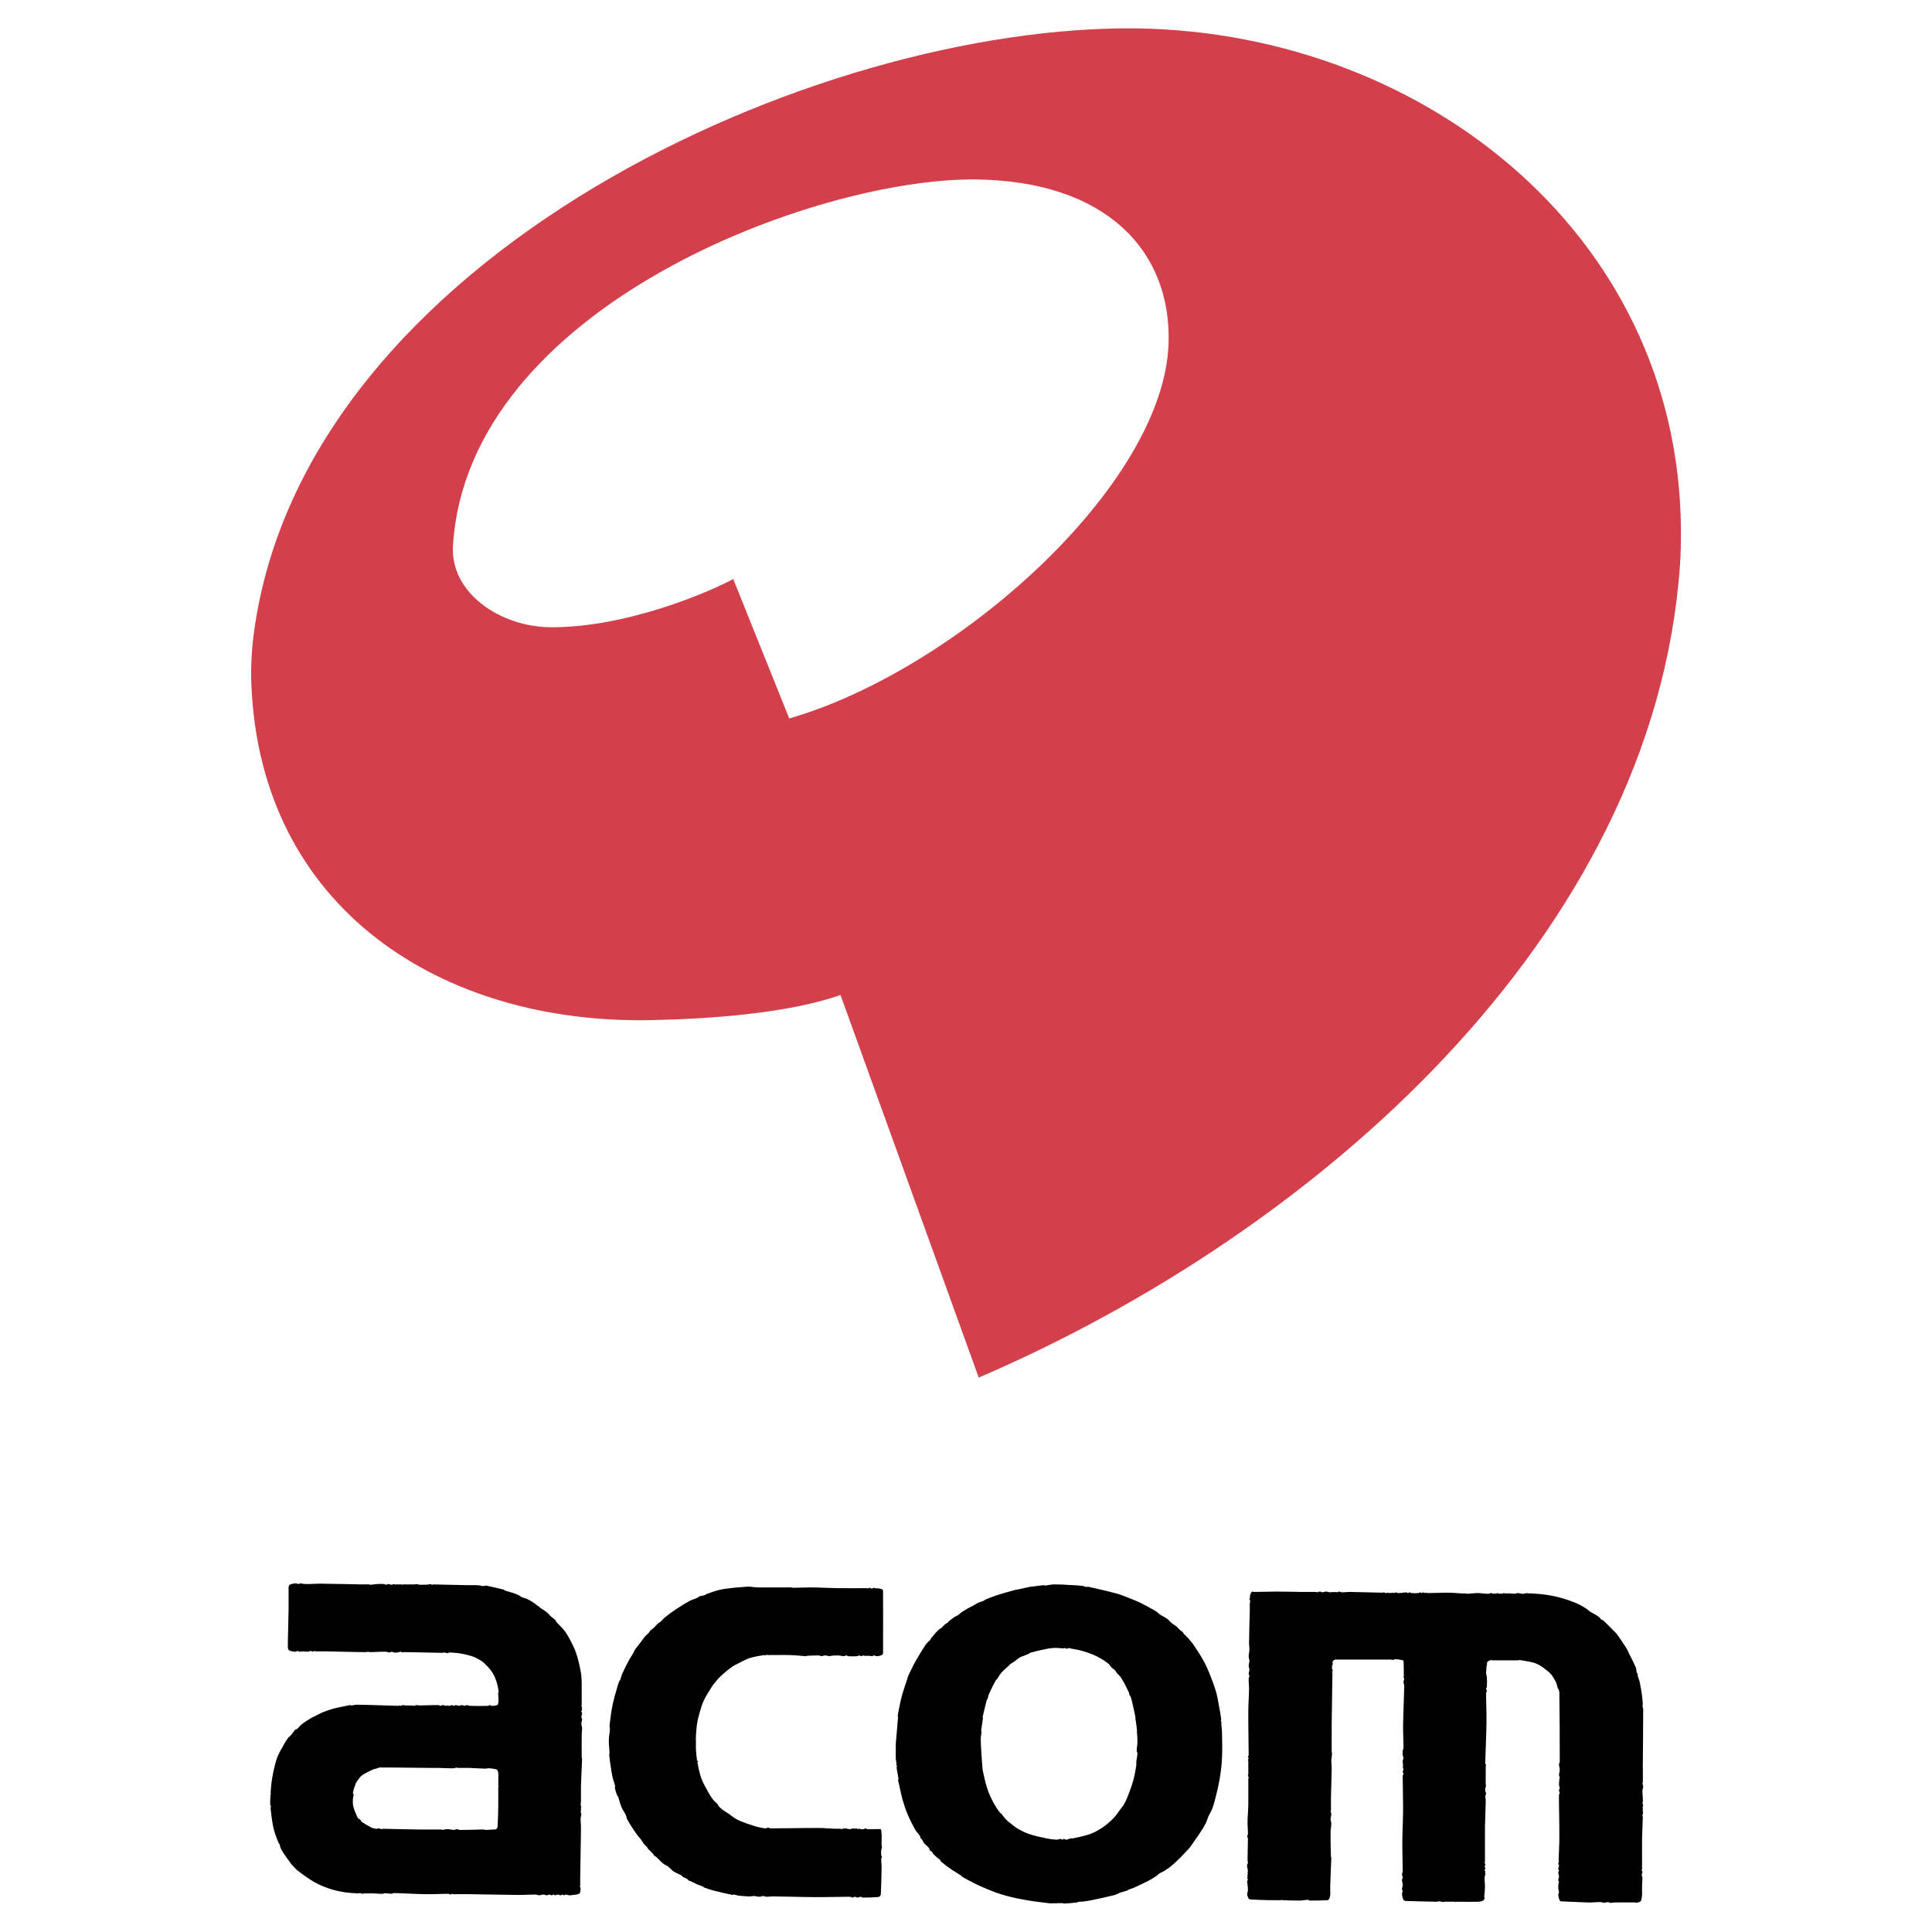<?xml version="1.0" encoding="utf-8"?>
<!-- Generator: Adobe Illustrator 13.0.0, SVG Export Plug-In . SVG Version: 6.00 Build 14576)  -->
<!DOCTYPE svg PUBLIC "-//W3C//DTD SVG 1.0//EN" "http://www.w3.org/TR/2001/REC-SVG-20010904/DTD/svg10.dtd">
<svg version="1.0" id="Layer_1" xmlns="http://www.w3.org/2000/svg" xmlns:xlink="http://www.w3.org/1999/xlink" x="0px" y="0px"
	 width="192.756px" height="192.756px" viewBox="0 0 192.756 192.756" enable-background="new 0 0 192.756 192.756"
	 xml:space="preserve">
<g>
	<polygon fill-rule="evenodd" clip-rule="evenodd" fill="#FFFFFF" points="0,0 192.756,0 192.756,192.756 0,192.756 0,0 	"/>
	<path fill-rule="evenodd" clip-rule="evenodd" fill="#D33F4B" d="M167.699,54.267c0.621-30.305-25.308-50.947-54.141-51.433
		C81.483,2.385,30.362,25.447,25.326,63.181c-0.224,1.687-0.314,3.39-0.249,5.091c0.9,22.375,18.977,33.947,39.93,33.507
		c5.77-0.123,13.476-0.645,18.854-2.502l13.788,38.164c33.607-14.441,67.37-44.037,69.965-81.076
		C167.663,55.668,167.687,54.966,167.699,54.267L167.699,54.267z M116.591,34.188c0.257-9.198-6.271-16.137-19.237-16.283
		c-15.857-0.179-50.713,12.67-52.161,36.562c-0.282,4.657,4.684,8.12,9.87,8.116c7.565-0.003,15.675-3.516,18.094-4.809l5.587,13.91
		C95.542,66.822,116.194,48.351,116.591,34.188L116.591,34.188z"/>
	<path fill-rule="evenodd" clip-rule="evenodd" d="M75.542,158.375c0.861,0.018,2.697-0.006,3.412,0c0.053,0,0.1,0.039,0.149,0.039
		c0.612,0,1.228-0.041,1.839-0.039c0.874,0.01,1.748,0.066,2.625,0.076c0.974,0.016,2.575-0.004,2.922,0
		c0.028,0,0.05,0.045,0.075,0.037c0.056-0.006,0.094-0.074,0.149-0.074c0.094,0,0.172,0.074,0.266,0.074
		c0.09,0,0.168-0.074,0.262-0.074c0.057,0,0.094,0.068,0.15,0.074c0.025,0.008,0.047-0.041,0.074-0.037
		c0.175,0.025,0.359,0.045,0.525,0.111c0.056,0.025,0.109,0.088,0.112,0.154c0.006,0.408,0.013,5.084,0,6.111
		c-0.003,0.092,0,0.211-0.075,0.262c-0.149,0.104-0.343,0.135-0.523,0.15c-0.116,0.012-0.225-0.076-0.337-0.076
		c-0.057,0-0.094,0.074-0.153,0.076c-0.087,0.01-0.171-0.035-0.263-0.037c-0.174-0.006-0.35,0.008-0.524,0
		c-0.041-0.004-0.071-0.041-0.112-0.039c-0.065,0.01-0.118,0.076-0.188,0.076c-0.065,0-0.119-0.076-0.188-0.076
		c-0.078,0-0.146,0.074-0.225,0.076c-0.287,0.021-0.577,0.021-0.861,0c-0.078-0.002-0.146-0.076-0.224-0.076
		c-0.082,0-0.147,0.076-0.225,0.076c-0.19,0-0.375-0.068-0.562-0.076c-0.25-0.006-0.502,0.016-0.752,0.039
		c-0.025,0.002-0.047,0.041-0.075,0.037c-0.188-0.01-0.372-0.076-0.562-0.076c-0.09,0-0.172,0.076-0.262,0.076
		c-0.104,0-0.197-0.072-0.3-0.076c-0.4-0.008-0.799,0.016-1.199,0.039c-0.028,0.002-0.047,0.041-0.074,0.037
		c-0.428-0.02-1.049-0.098-1.577-0.113c-0.75-0.021-1.833,0.008-2.248,0c-0.028,0-0.049-0.039-0.075-0.037
		c-0.068,0.01-0.121,0.066-0.187,0.074c-0.04,0.008-0.075-0.043-0.112-0.037c-0.435,0.076-0.964,0.15-1.427,0.301
		c-0.393,0.127-0.755,0.34-1.124,0.527c-0.231,0.111-0.468,0.221-0.674,0.375c-0.396,0.287-0.773,0.6-1.126,0.936
		c-0.262,0.252-0.491,0.541-0.711,0.826c-0.128,0.164-0.229,0.348-0.337,0.525c-0.141,0.223-0.29,0.441-0.412,0.674
		c-0.141,0.27-0.281,0.541-0.375,0.824c-0.181,0.543-0.34,1.094-0.449,1.652c-0.091,0.443-0.11,0.898-0.15,1.352
		c-0.009,0.1,0.01,0.199,0,0.299c-0.003,0.029-0.038,0.047-0.038,0.074c0,0.029,0.035,0.047,0.038,0.076
		c0.01,0.324-0.019,0.648,0,0.975c0.019,0.377,0.094,1.033,0.112,1.125c0.006,0.039,0.104-0.002,0.112,0.039
		c0.01,0.053-0.087,0.094-0.074,0.148c0.047,0.266,0.193,1.043,0.375,1.537c0.181,0.498,0.456,0.961,0.711,1.426
		c0.145,0.262,0.303,0.516,0.488,0.75c0.131,0.168,0.309,0.289,0.449,0.451c0.037,0.041,0.04,0.107,0.074,0.15
		c0.104,0.119,0.212,0.24,0.337,0.336c0.216,0.166,0.456,0.295,0.678,0.451c0.19,0.131,0.362,0.287,0.562,0.412
		c0.203,0.127,0.415,0.246,0.637,0.336c0.416,0.172,0.847,0.312,1.274,0.449c0.184,0.064,0.372,0.113,0.562,0.154
		c0.225,0.047,0.449,0.1,0.677,0.111c0.065,0,0.119-0.074,0.188-0.074c0.1,0,0.196,0.07,0.3,0.074
		c1.024,0.006,3.371-0.047,4.873-0.037c0.5,0,0.999,0.057,1.499,0.074c0.203,0.006,0.399-0.012,0.603,0
		c0.024,0,0.047,0.039,0.074,0.039c0.112-0.014,0.222-0.076,0.337-0.076c0.166,0,0.322,0.076,0.488,0.076
		c0.127,0,0.246-0.07,0.374-0.076c0.05-0.006,0.1,0.037,0.15,0.037c0.05,0,0.1-0.043,0.15-0.037c0.056,0.006,0.094,0.066,0.15,0.076
		c0.028,0.002,0.046-0.039,0.075-0.039c0.078,0,0.149,0.033,0.225,0.039c0.1,0.006,0.203,0.016,0.299,0
		c0.057-0.01,0.094-0.076,0.151-0.076c0.068,0,0.121,0.07,0.187,0.076c0.44,0.018,1.262-0.021,1.315,0
		c0.099,0.037,0.099,0.346,0.112,0.523c0.025,0.375-0.014,0.75,0,1.123c0,0.055,0.04,0.102,0.037,0.15
		c-0.01,0.104-0.065,0.199-0.075,0.301c-0.015,0.174-0.019,0.352,0,0.525c0.006,0.055,0.075,0.096,0.075,0.152
		c0,0.064-0.072,0.117-0.075,0.186c-0.009,0.287,0.041,0.576,0.038,0.861c-0.01,0.877-0.047,2.201-0.075,2.625
		c-0.006,0.098-0.041,0.203-0.112,0.264c-0.082,0.064-0.2,0.068-0.3,0.074c-0.474,0.035-0.952,0.049-1.426,0.041
		c-0.056-0.004-0.094-0.078-0.149-0.078c-0.116,0-0.222,0.078-0.337,0.078c-0.091,0-0.172-0.078-0.263-0.078
		c-0.078,0-0.146,0.078-0.225,0.078c-0.09,0-0.172-0.076-0.262-0.078c-0.587-0.006-2.413,0.043-3.486,0.037
		c-1.305-0.006-2.932-0.062-4.236-0.074c-0.225,0-0.45,0.047-0.674,0.037c-0.081-0.004-0.146-0.074-0.225-0.074
		c-0.153,0-0.299,0.074-0.452,0.074c-0.163,0-0.322-0.068-0.488-0.074c-0.162-0.008-0.324,0.043-0.486,0.037
		c-0.362-0.008-0.724-0.031-1.087-0.074c-0.152-0.02-0.296-0.094-0.449-0.113c-0.052-0.006-0.099,0.049-0.149,0.037
		c-0.509-0.1-1.304-0.277-1.951-0.449c-0.305-0.078-0.605-0.184-0.899-0.301c-0.034-0.012-0.043-0.061-0.074-0.074
		c-0.197-0.088-0.402-0.141-0.6-0.225c-0.206-0.09-0.396-0.209-0.603-0.299c-0.072-0.035-0.156-0.035-0.225-0.076
		c-0.059-0.037-0.086-0.111-0.149-0.15c-0.141-0.09-0.306-0.137-0.449-0.223c-0.06-0.039-0.088-0.117-0.149-0.15
		c-0.241-0.145-0.519-0.223-0.75-0.379c-0.222-0.146-0.387-0.365-0.599-0.523c-0.141-0.104-0.316-0.154-0.45-0.262
		c-0.269-0.219-0.49-0.484-0.75-0.713c-0.043-0.037-0.112-0.033-0.153-0.074c-0.05-0.053-0.062-0.135-0.109-0.188
		c-0.166-0.188-0.362-0.34-0.527-0.527c-0.038-0.041-0.038-0.105-0.075-0.15c-0.104-0.117-0.237-0.211-0.337-0.336
		c-0.1-0.129-0.166-0.281-0.262-0.412c-0.116-0.156-0.259-0.295-0.375-0.449c-0.196-0.27-0.384-0.545-0.562-0.824
		c-0.171-0.271-0.346-0.541-0.486-0.828c-0.047-0.09-0.031-0.205-0.076-0.299c-0.133-0.285-0.327-0.537-0.449-0.824
		c-0.156-0.365-0.237-0.756-0.375-1.127c-0.016-0.031-0.065-0.041-0.078-0.074c-0.087-0.244-0.169-0.494-0.225-0.75
		c-0.01-0.051,0.049-0.1,0.037-0.15c-0.063-0.305-0.194-0.596-0.262-0.902c-0.094-0.445-0.159-0.898-0.225-1.348
		c-0.044-0.312-0.091-0.625-0.112-0.939c0-0.037,0.041-0.072,0.037-0.113c-0.01-0.424-0.081-0.848-0.075-1.273
		c0.006-0.391,0.094-0.773,0.112-1.164c0.006-0.111-0.049-0.225-0.037-0.336c0.075-0.678,0.166-1.355,0.3-2.027
		c0.119-0.58,0.291-1.15,0.45-1.723c0.065-0.23,0.137-0.455,0.225-0.678c0.015-0.031,0.062-0.039,0.078-0.074
		c0.084-0.219,0.128-0.459,0.225-0.674c0.203-0.459,0.437-0.906,0.674-1.352c0.125-0.232,0.28-0.447,0.412-0.676
		c0.068-0.121,0.109-0.258,0.187-0.373c0.159-0.238,0.35-0.449,0.524-0.674c0.153-0.201,0.287-0.414,0.45-0.604
		c0.137-0.16,0.312-0.287,0.449-0.449c0.037-0.041,0.037-0.109,0.076-0.15c0.09-0.088,0.208-0.141,0.302-0.225
		c0.193-0.178,0.362-0.387,0.562-0.561c0.041-0.037,0.106-0.041,0.149-0.076c0.159-0.141,0.284-0.314,0.449-0.449
		c0.359-0.293,0.737-0.568,1.124-0.828c0.44-0.289,0.886-0.574,1.349-0.822c0.241-0.129,0.506-0.189,0.752-0.301
		c0.081-0.037,0.138-0.119,0.225-0.15c0.194-0.07,0.403-0.084,0.6-0.148c0.034-0.014,0.04-0.066,0.074-0.076
		c0.468-0.164,0.939-0.346,1.424-0.453c0.556-0.117,1.126-0.152,1.688-0.225c0.026-0.002,0.05,0.004,0.075,0
		c0.362-0.02,0.725-0.074,1.087-0.074C74.996,158.301,75.268,158.373,75.542,158.375L75.542,158.375z"/>
	<path fill-rule="evenodd" clip-rule="evenodd" d="M127.355,158.791c0.836,0,1.673,0.027,2.509,0.037
		c0.475,0.004,0.952-0.012,1.427,0c0.041,0,0.071,0.041,0.112,0.037c0.091-0.008,0.172-0.074,0.263-0.074s0.172,0.074,0.262,0.074
		c0.129,0,0.247-0.074,0.375-0.074s0.246,0.068,0.375,0.074c0.137,0.008,0.274-0.037,0.411-0.037c0.041,0,0.072,0.037,0.112,0.037
		c0.028,0,0.051-0.037,0.075-0.037c0.054,0,0.1,0.045,0.149,0.037c0.057-0.008,0.094-0.074,0.15-0.074
		c0.103,0,0.199,0.068,0.3,0.074c0.277,0.008,0.553-0.041,0.827-0.037c1.064,0.01,2.641,0.07,3.224,0.076
		c0.051,0,0.098-0.045,0.151-0.039c0.053,0.008,0.092,0.07,0.148,0.076c0.088,0.006,0.172-0.037,0.263-0.037
		c0.038,0,0.071,0.037,0.112,0.037c0.138,0,0.275-0.037,0.412-0.037c0.041,0,0.071,0.041,0.112,0.037
		c0.053-0.01,0.094-0.076,0.149-0.076c0.069,0,0.119,0.07,0.188,0.076c0.188,0.006,0.375-0.016,0.562-0.037
		c0.028-0.006,0.047-0.039,0.075-0.039c0.027,0,0.047,0.039,0.074,0.039c0.053,0,0.1-0.045,0.15-0.039
		c0.056,0.008,0.093,0.076,0.149,0.076c0.056,0,0.094-0.076,0.149-0.076c0.069,0,0.122,0.07,0.188,0.076
		c0.237,0.018,0.478,0.018,0.715,0c0.053-0.006,0.094-0.076,0.149-0.076c0.057,0,0.094,0.076,0.15,0.076s0.094-0.076,0.15-0.076
		c0.055,0,0.093,0.066,0.149,0.076c0.028,0.004,0.047-0.037,0.074-0.037c0.088,0,0.172,0.037,0.263,0.037
		c0.687,0,1.373-0.047,2.061-0.037c0.452,0.002,0.901,0.053,1.352,0.074c0.124,0.004,0.249-0.014,0.374,0
		c0.028,0,0.047,0.037,0.075,0.037c0.361-0.012,0.724-0.074,1.086-0.074c0.365,0,0.725,0.074,1.09,0.074
		c0.09,0,0.168-0.074,0.262-0.074c0.091,0,0.172,0.062,0.263,0.074c0.024,0,0.046-0.037,0.074-0.037c0.051,0,0.098,0.043,0.15,0.037
		c0.054-0.01,0.093-0.074,0.149-0.074c0.056,0,0.094,0.064,0.149,0.074c0.025,0.004,0.047-0.037,0.075-0.037
		c0.05,0,0.097,0.041,0.15,0.037c0.104-0.01,0.196-0.064,0.3-0.074c0.028-0.004,0.047,0.035,0.075,0.037
		c0.211,0.01,0.424-0.014,0.636,0c0.041,0,0.071,0.037,0.112,0.037c0.028,0,0.047-0.037,0.075-0.037
		c0.054,0,0.101,0.041,0.149,0.037c0.104-0.01,0.197-0.074,0.301-0.074c0.178,0,0.349,0.074,0.524,0.074
		c0.14,0,0.274-0.064,0.415-0.074c0.037-0.004,0.071,0.035,0.108,0.037c0.141,0.01,0.278-0.014,0.415,0
		c0.5,0.037,1.003,0.072,1.499,0.15c0.468,0.072,0.934,0.168,1.386,0.299c0.509,0.145,1.015,0.318,1.502,0.525
		c0.339,0.143,0.658,0.332,0.974,0.523c0.137,0.084,0.239,0.213,0.374,0.299c0.194,0.125,0.406,0.219,0.6,0.342
		c0.131,0.078,0.259,0.162,0.378,0.262c0.059,0.051,0.087,0.137,0.149,0.188c0.062,0.053,0.162,0.055,0.225,0.113
		c0.365,0.332,0.699,0.697,1.049,1.047c0.088,0.088,0.188,0.164,0.263,0.264c0.34,0.465,0.668,0.939,0.974,1.426
		c0.119,0.188,0.2,0.398,0.299,0.6c0.151,0.299,0.307,0.596,0.45,0.902c0.081,0.172,0.172,0.34,0.225,0.523
		c0.047,0.145,0.031,0.307,0.078,0.449c0.02,0.061,0.091,0.092,0.113,0.15c0.006,0.025-0.045,0.047-0.038,0.074
		c0.056,0.258,0.169,0.496,0.225,0.75c0.094,0.445,0.162,0.898,0.225,1.352c0.038,0.275,0.062,0.549,0.075,0.824
		c0.003,0.053-0.043,0.1-0.037,0.15c0.009,0.115,0.071,0.225,0.074,0.34c0.006,1.139-0.027,3.762-0.037,5.438
		c0,0.074,0,0.148,0,0.225c0,0.549,0.012,1.102,0,1.65c0,0.025-0.041,0.047-0.037,0.076c0.009,0.115,0.074,0.221,0.074,0.336
		c0,0.129-0.071,0.248-0.074,0.375c-0.01,0.262,0.027,0.525,0.037,0.787c0.003,0.125,0.01,0.25,0,0.375
		c-0.004,0.027-0.041,0.049-0.037,0.074c0.009,0.104,0.074,0.199,0.074,0.303c0,0.057-0.065,0.094-0.074,0.15
		c-0.006,0.027,0.033,0.047,0.037,0.074c0.01,0.125-0.013,0.25,0,0.375c0.003,0.027,0.037,0.047,0.037,0.074
		c-0.009,0.092-0.068,0.172-0.074,0.264c-0.006,0.061,0.037,0.123,0.037,0.186c-0.013,0.725-0.065,1.453-0.075,2.176
		c-0.016,1,0.006,2.426,0,3c0,0.041-0.044,0.074-0.037,0.113c0.006,0.08,0.075,0.146,0.075,0.223c0,0.082-0.075,0.148-0.075,0.229
		c0,0.113,0.069,0.223,0.075,0.338c0.009,0.225-0.034,0.449-0.038,0.674c-0.009,0.338,0.016,0.674,0,1.012
		c-0.009,0.166-0.037,0.328-0.074,0.49c-0.013,0.053-0.028,0.119-0.075,0.15c-0.125,0.074-0.272,0.115-0.415,0.15
		c-0.025,0.006-0.047-0.039-0.072-0.039c-0.547-0.012-1.227,0-1.838,0c-0.088,0-0.176-0.006-0.264,0
		c-0.149,0.006-0.299,0.047-0.449,0.039c-0.068-0.004-0.121-0.076-0.187-0.076c-0.165,0-0.322,0.076-0.487,0.076
		c-0.081,0-0.146-0.076-0.225-0.076c-0.324-0.012-0.652,0.029-0.978,0.037c-0.112,0.004-0.225,0.004-0.337,0
		c-0.887-0.035-2.229-0.084-2.662-0.111c-0.056-0.008-0.125-0.025-0.149-0.074c-0.082-0.191-0.131-0.398-0.15-0.604
		c-0.007-0.078,0.075-0.146,0.075-0.225c0-0.141-0.069-0.271-0.075-0.412c-0.007-0.188,0.016-0.375,0.038-0.562
		c0.006-0.027,0.043-0.047,0.037-0.074c-0.007-0.057-0.075-0.094-0.075-0.15c0-0.129,0.075-0.25,0.075-0.375
		c0-0.141-0.075-0.273-0.075-0.416c0-0.064,0.075-0.117,0.075-0.186c0-0.057-0.075-0.094-0.075-0.15
		c0-0.115,0.075-0.221,0.075-0.338c0-0.078-0.075-0.145-0.075-0.225c0-0.068,0.066-0.121,0.075-0.186
		c0.006-0.029-0.037-0.047-0.037-0.076c0.006-0.377,0.071-1.551,0.074-2.324c0.006-1.053-0.027-2.363-0.037-3.412
		c0-0.291-0.019-0.578,0-0.865c0.006-0.057,0.075-0.094,0.075-0.15c0-0.09-0.075-0.17-0.075-0.262c0-0.09,0.075-0.172,0.075-0.262
		s-0.069-0.172-0.075-0.262c-0.007-0.201,0.019-0.4,0.037-0.6c0.006-0.066,0.044-0.125,0.038-0.191
		c-0.007-0.064-0.075-0.117-0.075-0.188c0-0.186,0.075-0.371,0.075-0.561c0-0.188-0.075-0.375-0.075-0.562
		c0-0.078,0.075-0.146,0.075-0.225c0.006-1.152-0.013-5.422-0.038-6.863c0-0.129-0.034-0.254-0.074-0.375
		c-0.01-0.035-0.063-0.045-0.075-0.074c-0.062-0.172-0.084-0.357-0.149-0.527c-0.06-0.158-0.138-0.307-0.226-0.451
		c-0.112-0.184-0.225-0.367-0.375-0.523c-0.19-0.201-0.417-0.355-0.636-0.525c-0.119-0.094-0.241-0.189-0.375-0.262
		c-0.219-0.119-0.437-0.236-0.675-0.301c-0.468-0.123-1.083-0.211-1.426-0.264c-0.028-0.004-0.047,0.037-0.075,0.037
		c-0.377,0.006-1.548,0-2.322,0c-0.1,0-0.2,0.012-0.3,0c-0.028,0-0.05-0.041-0.078-0.037c-0.103,0.021-0.202,0.062-0.296,0.111
		c-0.047,0.029-0.104,0.062-0.116,0.115c-0.065,0.344-0.103,0.697-0.112,1.049c-0.003,0.154,0.069,0.301,0.075,0.449
		c0.019,0.312,0.022,0.629,0,0.941c-0.003,0.076-0.075,0.143-0.075,0.225c0,0.064,0.075,0.117,0.075,0.188
		c0,0.09-0.071,0.17-0.075,0.262c-0.006,0.59,0.051,1.926,0.038,2.887c-0.013,1.146-0.081,2.568-0.112,3.715
		c-0.004,0.137-0.019,0.275,0,0.412c0.009,0.053,0.068,0.094,0.074,0.148c0.006,0.029-0.033,0.047-0.037,0.076
		c-0.01,0.25,0,0.498,0,0.75c0,0.373-0.01,0.752,0,1.125c0.004,0.029,0.041,0.047,0.037,0.076c-0.009,0.09-0.062,0.172-0.074,0.262
		c-0.013,0.111-0.016,0.225,0,0.338c0.009,0.057,0.074,0.094,0.074,0.148c0,0.104-0.068,0.197-0.074,0.301
		c-0.006,0.174,0.041,0.35,0.037,0.523c-0.01,0.854-0.062,1.701-0.075,2.555c-0.013,1.061,0.006,2.869,0,3.449
		c0,0.041-0.04,0.074-0.037,0.111c0.01,0.078,0.075,0.146,0.075,0.225c0,0.068-0.075,0.121-0.075,0.188
		c0,0.057,0.075,0.094,0.075,0.15c0,0.068-0.075,0.121-0.075,0.188c0,0.068,0.065,0.121,0.075,0.186
		c0.006,0.029-0.038,0.051-0.038,0.076c0,0.053,0.044,0.1,0.038,0.152c-0.006,0.102-0.071,0.197-0.075,0.301
		c-0.01,0.348,0.043,0.699,0.037,1.049c-0.007,0.303-0.062,0.598-0.074,0.898c0,0.053,0.053,0.104,0.037,0.152
		c-0.024,0.086-0.072,0.182-0.149,0.227c-0.135,0.074-0.294,0.104-0.449,0.111c-0.75,0.031-1.833-0.008-2.248,0
		c-0.028,0-0.05,0.037-0.075,0.037c-0.028,0-0.05-0.037-0.078-0.037c-0.134-0.014-0.274,0-0.412,0c-0.212,0-0.425-0.014-0.636,0
		c-0.028,0-0.047,0.037-0.075,0.037c-0.129-0.012-0.247-0.068-0.375-0.074c-0.1-0.008-0.197,0.037-0.3,0.037
		c-0.887-0.014-2.709-0.057-3.074-0.074c-0.084-0.008-0.188-0.037-0.225-0.113c-0.097-0.197-0.131-0.422-0.15-0.641
		c-0.006-0.078,0.075-0.146,0.075-0.225c0-0.064-0.075-0.117-0.075-0.188c0-0.152,0.075-0.295,0.075-0.449
		c0-0.164-0.075-0.32-0.075-0.486c0-0.078,0.075-0.146,0.075-0.225c0-0.129-0.075-0.25-0.075-0.375c0-0.08,0.075-0.146,0.075-0.229
		c0.006-0.584-0.044-2.021-0.038-3.037c0.007-1.023,0.069-2.049,0.076-3.074c0.006-1.051-0.045-2.84-0.038-3.414
		c0-0.092,0.075-0.172,0.075-0.262c0-0.057-0.075-0.094-0.075-0.15c0-0.092,0.075-0.172,0.075-0.264c0-0.09-0.065-0.17-0.075-0.262
		c-0.003-0.027,0.038-0.047,0.038-0.074c0-0.176-0.048-0.35-0.038-0.525c0.003-0.08,0.075-0.145,0.075-0.225
		c0-0.127-0.063-0.25-0.075-0.377c-0.013-0.139-0.016-0.275,0-0.412c0.01-0.078,0.075-0.146,0.075-0.225
		c0.01-0.686-0.048-1.523-0.037-2.287c0.015-1.225,0.105-3.141,0.112-3.975c0.002-0.115-0.075-0.225-0.075-0.34
		c0-0.113,0.075-0.223,0.075-0.338c0-0.057-0.065-0.094-0.075-0.15c-0.007-0.027,0.037-0.047,0.037-0.074
		c0-0.523-0.013-1.523-0.037-1.576c-0.035-0.074-0.497-0.131-0.75-0.148c-0.127-0.008-0.246,0.064-0.374,0.074
		c-0.028,0.002-0.047-0.037-0.075-0.037c-0.58-0.004-4.882-0.008-5.587,0c-0.065,0.002-0.135,0.029-0.188,0.074
		c-0.053,0.049-0.097,0.119-0.112,0.189c-0.01,0.051,0.043,0.098,0.037,0.15c-0.006,0.078-0.062,0.145-0.074,0.225
		c-0.014,0.098-0.016,0.199,0,0.301c0.009,0.053,0.074,0.094,0.074,0.148c0,0.057-0.065,0.094-0.074,0.15
		c-0.007,0.027,0.037,0.047,0.037,0.074c-0.004,0.521-0.057,3.479-0.075,5.025c-0.003,0.451,0,0.902,0,1.352
		c0,0.514-0.009,1.025,0,1.537c0,0.041,0.041,0.074,0.038,0.111c-0.01,0.254-0.069,0.5-0.075,0.752
		c-0.007,0.225,0.041,0.449,0.037,0.674c-0.009,1-0.056,2.002-0.074,3.002c-0.007,0.424,0.013,0.852,0,1.275
		c0,0.027-0.041,0.047-0.038,0.076c0.01,0.09,0.075,0.17,0.075,0.262c0,0.199-0.075,0.398-0.075,0.6
		c0,0.115,0.075,0.225,0.075,0.336c0,0.328-0.072,0.65-0.075,0.977c-0.009,0.801,0.028,2.012,0.038,2.402
		c0.002,0.027,0.037,0.047,0.037,0.074c-0.01,0.346-0.084,1.951-0.112,2.924c-0.01,0.275,0.028,0.553,0,0.824
		c-0.013,0.131-0.051,0.264-0.112,0.377c-0.031,0.055-0.088,0.107-0.149,0.113c-0.344,0.025-1.269,0.047-1.802,0.039
		c-0.054-0.004-0.094-0.076-0.147-0.076c-0.265,0-0.523,0.068-0.789,0.076c-0.587,0.006-1.239-0.021-1.761-0.039
		c-0.028-0.002-0.047-0.037-0.075-0.037c-0.027,0-0.047,0.035-0.074,0.037c-0.275,0.01-0.55,0-0.827,0c-0.112,0-0.225,0.004-0.337,0
		c-0.638-0.021-1.312-0.031-1.91-0.074c-0.057-0.008-0.122-0.027-0.15-0.076c-0.078-0.137-0.138-0.293-0.149-0.451
		c-0.013-0.129,0.068-0.246,0.075-0.375c0.006-0.188-0.022-0.375-0.038-0.562c-0.01-0.125-0.047-0.25-0.037-0.373
		c0.003-0.057,0.075-0.094,0.075-0.15s-0.066-0.098-0.075-0.15c-0.007-0.029,0.034-0.049,0.037-0.074
		c0.009-0.102-0.01-0.199,0-0.301c0.003-0.027,0.038-0.049,0.038-0.078c0-0.025-0.038-0.045-0.038-0.074
		c0-0.076,0.04-0.146,0.038-0.225c-0.01-0.1-0.063-0.197-0.075-0.301c-0.013-0.096-0.016-0.199,0-0.299
		c0.009-0.057,0.068-0.094,0.075-0.15c0.006-0.088-0.038-0.174-0.038-0.262c0-0.736,0.044-1.805,0.038-2.213
		c0-0.057-0.075-0.094-0.075-0.15c0-0.09,0.071-0.172,0.075-0.262c0.008-0.412-0.045-0.828-0.038-1.24
		c0.007-0.549,0.065-1.098,0.075-1.646c0.016-0.879-0.007-2.275,0-2.629c0-0.025,0.04-0.047,0.037-0.074
		c-0.009-0.1-0.066-0.197-0.074-0.301c-0.004-0.023,0.034-0.047,0.037-0.074c0.009-0.238,0-0.475,0-0.713
		c0-0.211,0.009-0.424,0-0.637c-0.003-0.027-0.044-0.049-0.037-0.074c0.008-0.057,0.074-0.094,0.074-0.15
		c0-0.055-0.074-0.092-0.074-0.148c0-0.07,0.074-0.123,0.074-0.191c0.003-0.553-0.047-3.033-0.037-4.385
		c0.003-0.729,0.065-1.451,0.074-2.176c0.003-0.363-0.046-0.729-0.037-1.09c0.003-0.078,0.074-0.146,0.074-0.225
		s-0.074-0.146-0.074-0.225c0-0.141,0.074-0.271,0.074-0.412s-0.074-0.271-0.074-0.412c0-0.152,0.074-0.301,0.074-0.453
		c0-0.162-0.074-0.32-0.074-0.486c0-0.213,0.068-0.422,0.074-0.637c0.007-0.238-0.04-0.475-0.037-0.711
		c0.009-1.078,0.054-2.189,0.076-3.266c0.002-0.201-0.011-0.4,0-0.6c0.006-0.111,0.046-0.225,0.037-0.336
		c-0.004-0.057-0.076-0.096-0.076-0.152c0-0.055,0.066-0.096,0.076-0.148c0.002-0.029-0.045-0.047-0.037-0.076
		c0.03-0.154,0.071-0.311,0.149-0.449c0.028-0.049,0.094-0.068,0.149-0.074c0.038-0.006,0.071,0.037,0.112,0.037
		C125.778,158.828,126.604,158.791,127.355,158.791L127.355,158.791z"/>
	<path fill-rule="evenodd" clip-rule="evenodd" d="M121.917,172.779c-0.006-0.289-0.062-0.572-0.074-0.863
		c0-0.027,0.043-0.047,0.037-0.074c-0.01-0.057-0.069-0.094-0.075-0.15c-0.006-0.049,0.044-0.1,0.038-0.148
		c-0.057-0.453-0.141-0.902-0.225-1.352c-0.091-0.479-0.163-0.959-0.3-1.424c-0.19-0.637-0.428-1.262-0.675-1.877
		c-0.155-0.383-0.324-0.764-0.524-1.123c-0.299-0.543-0.63-1.064-0.977-1.576c-0.178-0.266-0.387-0.508-0.599-0.75
		c-0.142-0.16-0.31-0.289-0.45-0.451c-0.038-0.041-0.034-0.109-0.075-0.15c-0.075-0.074-0.181-0.115-0.262-0.188
		c-0.131-0.115-0.24-0.262-0.375-0.375c-0.165-0.137-0.358-0.236-0.524-0.373c-0.137-0.117-0.234-0.273-0.375-0.375
		c-0.237-0.176-0.509-0.291-0.752-0.449c-0.131-0.092-0.239-0.213-0.374-0.305c-0.144-0.096-0.296-0.178-0.45-0.262
		c-0.396-0.215-0.79-0.439-1.198-0.637c-0.353-0.168-0.722-0.309-1.086-0.449c-0.409-0.16-0.814-0.334-1.239-0.449
		c-0.812-0.225-2.572-0.617-2.85-0.678c-0.038-0.006-0.072,0.043-0.113,0.037c-0.141-0.018-0.271-0.094-0.411-0.111
		c-0.322-0.043-0.649-0.057-0.975-0.076c-0.624-0.031-1.248-0.084-1.875-0.074c-0.301,0.004-0.597,0.09-0.899,0.113
		c-0.051,0.006-0.098-0.041-0.15-0.039c-0.387,0.035-0.774,0.107-1.161,0.15c-0.037,0.006-0.077-0.006-0.112,0
		c-0.465,0.094-0.924,0.207-1.386,0.299c-0.028,0.008-0.053-0.006-0.077,0c-0.612,0.172-1.23,0.332-1.836,0.529
		c-0.406,0.127-0.806,0.283-1.198,0.449c-0.085,0.033-0.145,0.113-0.225,0.15c-0.147,0.062-0.307,0.084-0.453,0.148
		c-0.209,0.098-0.396,0.229-0.6,0.338c-0.122,0.064-0.252,0.117-0.375,0.188c-0.252,0.143-0.505,0.289-0.749,0.449
		c-0.134,0.09-0.241,0.213-0.375,0.303c-0.094,0.062-0.209,0.088-0.299,0.15c-0.222,0.148-0.435,0.314-0.637,0.486
		c-0.022,0.016-0.016,0.057-0.037,0.076c-0.094,0.07-0.212,0.111-0.304,0.186c-0.134,0.113-0.24,0.26-0.374,0.375
		c-0.053,0.047-0.131,0.066-0.188,0.113c-0.143,0.127-0.28,0.268-0.411,0.41c-0.106,0.119-0.19,0.256-0.3,0.375
		c-0.019,0.021-0.06,0.016-0.076,0.041c-0.046,0.068-0.059,0.158-0.112,0.225c-0.112,0.139-0.258,0.236-0.374,0.375
		c-0.1,0.115-0.181,0.244-0.262,0.375c-0.294,0.471-0.587,0.941-0.862,1.426c-0.141,0.24-0.25,0.5-0.378,0.75
		c-0.1,0.199-0.212,0.393-0.296,0.598c-0.091,0.219-0.153,0.449-0.225,0.676c-0.153,0.473-0.327,0.941-0.452,1.426
		c-0.166,0.643-0.322,1.441-0.412,1.951c-0.01,0.051,0.041,0.098,0.037,0.15c-0.037,0.568-0.162,1.748-0.225,2.623
		c-0.013,0.176,0,0.352,0,0.525c0,0.35-0.019,0.703,0,1.053c0.01,0.148,0.065,0.295,0.075,0.449
		c0.002,0.027-0.041,0.047-0.037,0.074c0.009,0.057,0.068,0.094,0.074,0.15c0.006,0.049-0.043,0.1-0.037,0.148
		c0.047,0.379,0.143,0.75,0.188,1.125c0.006,0.053-0.041,0.1-0.038,0.152c0.01,0.1,0.053,0.201,0.075,0.301
		c0.128,0.549,0.221,1.107,0.374,1.648c0.147,0.508,0.319,1.014,0.525,1.5c0.219,0.516,0.474,1.016,0.752,1.502
		c0.122,0.215,0.315,0.387,0.45,0.6c0.041,0.066,0.035,0.156,0.075,0.225c0.035,0.059,0.109,0.09,0.149,0.15
		c0.072,0.105,0.106,0.236,0.188,0.336c0.143,0.178,0.343,0.309,0.486,0.486c0.06,0.076,0.053,0.191,0.112,0.266
		c0.047,0.057,0.137,0.061,0.188,0.113c0.053,0.051,0.065,0.131,0.112,0.188c0.103,0.119,0.219,0.23,0.337,0.338
		c0.119,0.105,0.262,0.184,0.375,0.299c0.053,0.051,0.056,0.141,0.112,0.188c0.337,0.281,0.69,0.539,1.052,0.785
		c0.29,0.203,0.605,0.367,0.899,0.566c0.06,0.037,0.088,0.111,0.149,0.15c0.366,0.215,0.746,0.404,1.124,0.598
		c0.284,0.145,0.568,0.291,0.865,0.412c0.605,0.254,1.208,0.52,1.836,0.713c0.711,0.221,1.442,0.389,2.176,0.527
		c0.842,0.156,1.766,0.283,2.621,0.375c0.312,0.029,0.625,0,0.94,0c0.161,0,0.324-0.014,0.486,0c0.028,0,0.047,0.037,0.075,0.037
		c0.446-0.025,0.901-0.057,1.349-0.113c0.056-0.008,0.096-0.068,0.149-0.074c0.1-0.02,0.203,0.01,0.3,0
		c0.327-0.041,0.652-0.084,0.977-0.15c0.778-0.16,1.562-0.328,2.323-0.527c0.184-0.047,0.346-0.16,0.523-0.225
		c0.247-0.088,0.506-0.135,0.749-0.225c0.035-0.012,0.044-0.059,0.078-0.076c0.145-0.061,0.303-0.084,0.449-0.148
		c0.531-0.238,1.059-0.484,1.573-0.75c0.26-0.133,0.509-0.291,0.75-0.449c0.135-0.09,0.24-0.215,0.374-0.303
		c0.145-0.088,0.312-0.131,0.449-0.225c0.316-0.207,0.625-0.422,0.903-0.674c0.511-0.463,0.995-0.955,1.461-1.465
		c0.212-0.227,0.384-0.492,0.562-0.748c0.296-0.42,0.586-0.84,0.864-1.273c0.137-0.219,0.262-0.443,0.374-0.678
		c0.092-0.193,0.139-0.402,0.226-0.6c0.111-0.256,0.271-0.49,0.375-0.75c0.121-0.318,0.215-0.645,0.299-0.977
		c0.169-0.672,0.334-1.342,0.449-2.025c0.11-0.654,0.193-1.32,0.225-1.984C121.962,174.607,121.937,173.68,121.917,172.779
		L121.917,172.779z M113.483,174.953c-0.009,0.279-0.087,0.551-0.112,0.828c-0.013,0.111,0.016,0.225,0,0.336
		c-0.084,0.504-0.162,1.01-0.299,1.502c-0.166,0.584-0.378,1.158-0.601,1.725c-0.103,0.262-0.237,0.508-0.378,0.752
		c-0.062,0.105-0.146,0.199-0.225,0.299c-0.246,0.324-0.465,0.678-0.748,0.975c-0.331,0.346-0.693,0.668-1.087,0.939
		c-0.396,0.268-0.823,0.508-1.273,0.674c-0.584,0.213-1.526,0.391-1.802,0.449c-0.028,0.006-0.047-0.043-0.074-0.037
		c-0.165,0.033-0.318,0.131-0.487,0.15c-0.09,0.01-0.172-0.076-0.262-0.076c-0.057,0-0.094,0.076-0.149,0.076
		c-0.057,0-0.094-0.076-0.15-0.076c-0.141,0-0.274,0.078-0.415,0.076c-0.312-0.01-0.628-0.051-0.937-0.113
		c-0.605-0.125-1.211-0.256-1.798-0.449c-0.394-0.131-0.766-0.32-1.124-0.525c-0.243-0.137-0.459-0.318-0.678-0.49
		c-0.181-0.139-0.365-0.283-0.523-0.449c-0.166-0.172-0.291-0.381-0.449-0.561c-0.02-0.021-0.057-0.016-0.075-0.039
		c-0.159-0.193-0.319-0.387-0.449-0.598c-0.21-0.342-0.397-0.689-0.562-1.053c-0.146-0.314-0.275-0.639-0.374-0.975
		c-0.153-0.504-0.266-1.02-0.378-1.537c-0.038-0.186-0.06-0.375-0.072-0.562c-0.062-0.875-0.132-1.773-0.152-2.625
		c-0.007-0.279,0.065-0.551,0.074-0.828c0.003-0.023-0.037-0.047-0.037-0.074c0.05-0.422,0.141-0.852,0.188-1.273
		c0.003-0.027-0.041-0.047-0.038-0.074c0.057-0.266,0.304-1.316,0.416-1.727c0.009-0.035,0.062-0.041,0.074-0.076
		c0.062-0.168,0.075-0.359,0.15-0.523c0.203-0.459,0.43-0.908,0.674-1.352c0.034-0.062,0.109-0.09,0.15-0.15
		c0.121-0.168,0.202-0.365,0.337-0.523c0.181-0.219,0.396-0.406,0.599-0.6c0.084-0.082,0.182-0.145,0.263-0.225
		c0.021-0.021,0.016-0.059,0.037-0.076c0.169-0.123,0.355-0.217,0.525-0.34c0.131-0.09,0.243-0.209,0.376-0.299
		c0.092-0.062,0.197-0.105,0.301-0.15c0.246-0.105,0.502-0.188,0.749-0.299c0.031-0.016,0.041-0.066,0.074-0.076
		c0.395-0.115,0.797-0.215,1.199-0.299c0.371-0.078,0.746-0.162,1.127-0.188c0.35-0.025,0.699,0.037,1.049,0.037
		c0.028,0,0.047-0.041,0.075-0.037c0.078,0.01,0.146,0.074,0.225,0.074c0.078,0,0.146-0.064,0.225-0.074
		c0.027-0.004,0.046,0.031,0.074,0.037c0.375,0.082,0.756,0.125,1.124,0.225c0.384,0.104,0.758,0.229,1.127,0.375
		c0.309,0.127,0.609,0.281,0.899,0.449c0.262,0.156,0.515,0.328,0.748,0.527c0.11,0.092,0.163,0.234,0.263,0.338
		c0.115,0.113,0.263,0.184,0.375,0.299c0.04,0.041,0.04,0.107,0.075,0.15c0.165,0.205,0.384,0.375,0.523,0.6
		c0.288,0.455,0.522,0.941,0.753,1.426c0.044,0.09,0.034,0.203,0.074,0.301c0.013,0.031,0.06,0.043,0.075,0.074
		c0.063,0.145,0.112,0.297,0.149,0.449c0.139,0.574,0.312,1.393,0.375,1.727c0.003,0.027-0.037,0.047-0.037,0.074
		c0,0.029,0.031,0.047,0.037,0.076c0.06,0.398,0.115,0.799,0.15,1.197c0.002,0.029-0.037,0.051-0.037,0.078
		c0,0.025,0.033,0.047,0.037,0.076c0.021,0.324,0.043,0.648,0.037,0.973c-0.007,0.264-0.074,0.525-0.074,0.787
		C113.409,174.758,113.486,174.854,113.483,174.953L113.483,174.953z"/>
	<path fill-rule="evenodd" clip-rule="evenodd" d="M58.037,170.416c0-0.025,0.041-0.047,0.038-0.076
		c-0.01-0.053-0.069-0.092-0.078-0.148c-0.003-0.025,0.04-0.047,0.04-0.076c0.006-0.482,0-1.248,0-1.871
		c0-0.113,0.006-0.229,0-0.342c-0.021-0.338-0.015-0.678-0.078-1.012c-0.112-0.633-0.25-1.264-0.449-1.875
		c-0.149-0.469-0.372-0.912-0.599-1.35c-0.175-0.34-0.368-0.67-0.599-0.977c-0.247-0.324-0.559-0.59-0.825-0.898
		c-0.037-0.045-0.034-0.109-0.074-0.15c-0.125-0.127-0.281-0.217-0.412-0.336c-0.157-0.145-0.288-0.318-0.453-0.453
		c-0.221-0.182-0.48-0.312-0.711-0.486c-0.035-0.029-0.037-0.086-0.075-0.113c-0.019-0.016-0.049,0.01-0.074,0
		c-0.016-0.004-0.022-0.025-0.038-0.037c-0.146-0.113-0.291-0.238-0.45-0.338c-0.219-0.137-0.44-0.266-0.674-0.375
		c-0.143-0.064-0.305-0.082-0.449-0.148c-0.134-0.059-0.243-0.166-0.375-0.225c-0.194-0.092-0.4-0.16-0.599-0.225
		c-0.25-0.086-0.506-0.139-0.753-0.225c-0.031-0.014-0.04-0.07-0.074-0.08c-0.428-0.107-1.364-0.322-1.798-0.41
		c-0.041-0.006-0.072,0.033-0.112,0.037c-0.113,0.01-0.228,0.016-0.337,0c-0.078-0.01-0.147-0.062-0.225-0.076
		c-0.028-0.002-0.05,0.039-0.075,0.039c-0.041,0-0.075-0.035-0.112-0.039c-0.365-0.008-0.724,0.008-1.089,0
		c-1.015-0.014-2.744-0.068-3.3-0.074c-0.037,0-0.072,0.043-0.112,0.037c-0.065-0.008-0.119-0.064-0.188-0.074
		c-0.027-0.004-0.047,0.033-0.075,0.037c-0.3,0.021-0.6,0.047-0.899,0.037c-0.153-0.002-0.3-0.061-0.449-0.074
		c-0.028-0.004-0.047,0.037-0.075,0.037c-0.399,0.014-0.799-0.01-1.202,0c-0.025,0.004-0.047,0.037-0.072,0.037
		c-0.041,0-0.075-0.033-0.116-0.037c-0.237-0.01-0.475,0.014-0.711,0c-0.028,0-0.047-0.041-0.075-0.037
		c-0.053,0.01-0.094,0.074-0.149,0.074c-0.128,0-0.247-0.074-0.375-0.074c-0.079,0-0.147,0.074-0.225,0.074
		c-0.057,0-0.094-0.068-0.15-0.074c-0.25-0.021-0.5-0.014-0.749,0c-0.229,0.014-0.45,0.066-0.674,0.074
		c-0.028,0.004-0.05-0.033-0.075-0.037c-0.25-0.01-0.5,0.004-0.752,0c-1.246-0.018-2.8-0.064-4.049-0.074
		c-0.537-0.004-1.073,0.047-1.61,0.037c-0.165-0.004-0.325-0.062-0.487-0.074c-0.027,0-0.049,0.027-0.075,0.037
		c-0.05,0.016-0.1,0.043-0.15,0.037c-0.081-0.008-0.146-0.082-0.225-0.074c-0.205,0.018-0.417,0.053-0.602,0.148
		c-0.073,0.041-0.094,0.145-0.112,0.225c-0.02,0.088,0,0.176,0,0.262c0,0.217,0,0.43,0,0.641c0,0.424,0.006,0.85,0,1.273
		c-0.016,1.154-0.082,3.123-0.075,3.752c0.002,0.133,0.006,0.301,0.112,0.375c0.162,0.113,0.421,0.131,0.64,0.15
		c0.078,0.006,0.144-0.076,0.225-0.076c0.065,0,0.118,0.072,0.187,0.076c0.137,0.01,0.274-0.037,0.412-0.037
		c0.138,0,0.275,0.047,0.412,0.037c0.104-0.004,0.197-0.076,0.3-0.076c0.068,0,0.119,0.076,0.187,0.076
		c0.069,0,0.122-0.066,0.188-0.076c0.028-0.002,0.046,0.039,0.075,0.039c0.325,0.012,0.649-0.006,0.974,0
		c1.086,0.018,2.438,0.053,3.524,0.074c0.079,0.004,0.15,0,0.225,0c0.112,0,0.228,0.01,0.34,0c0.088-0.002,0.172-0.037,0.262-0.037
		c0.028,0,0.047,0.035,0.075,0.037c0.1,0.01,0.2,0.004,0.3,0c0.436-0.01,0.873-0.047,1.311-0.037
		c0.141,0.004,0.271,0.074,0.412,0.074c0.078,0,0.147-0.074,0.225-0.074c0.055,0,0.096,0.068,0.149,0.074
		c0.137,0.02,0.278,0.016,0.412,0c0.115-0.01,0.225-0.074,0.337-0.074c0.059,0,0.096,0.068,0.153,0.074
		c0.05,0.006,0.096-0.037,0.15-0.037c0.652,0.006,3.243,0.068,3.898,0.074c0.038,0,0.072-0.039,0.112-0.037
		c0.116,0.01,0.222,0.074,0.337,0.074c0.065,0,0.119-0.076,0.188-0.074c0.387,0.014,0.777,0.047,1.161,0.113
		c0.406,0.07,0.809,0.172,1.199,0.299c0.212,0.072,0.409,0.191,0.603,0.301c0.156,0.09,0.318,0.178,0.449,0.301
		c0.284,0.266,0.562,0.545,0.787,0.863c0.194,0.273,0.34,0.584,0.45,0.898c0.131,0.375,0.209,0.771,0.262,1.164
		c0.009,0.066-0.065,0.121-0.075,0.188c-0.003,0.027,0.038,0.047,0.038,0.074c0.012,0.275,0.028,0.553,0,0.824
		c-0.01,0.086-0.035,0.193-0.112,0.225c-0.172,0.078-0.375,0.076-0.562,0.076c-0.069,0-0.118-0.076-0.187-0.076
		c-0.056,0-0.094,0.076-0.15,0.076c-0.533,0.021-1.199,0.021-1.801,0c-0.125-0.004-0.246-0.076-0.374-0.076
		c-0.057,0-0.094,0.076-0.15,0.076c-0.104,0-0.197-0.076-0.3-0.076s-0.196,0.076-0.3,0.076c-0.103,0-0.197-0.076-0.299-0.076
		c-0.069,0-0.119,0.076-0.188,0.076c-0.069,0-0.122-0.076-0.188-0.076c-0.09,0-0.171,0.068-0.262,0.076
		c-0.09,0.006-0.175-0.037-0.262-0.037c-0.028,0-0.047,0.039-0.075,0.037c-0.116-0.01-0.225-0.076-0.337-0.076
		c-0.082,0-0.147,0.076-0.225,0.076c-0.069,0-0.122-0.072-0.188-0.076c-0.603-0.01-1.277,0.039-1.913,0.039
		c-0.1,0-0.2-0.045-0.3-0.039c-0.069,0.006-0.119,0.068-0.188,0.076c-0.053,0.006-0.099-0.037-0.15-0.037
		c-0.028,0-0.046,0.037-0.075,0.037c-0.028,0-0.047-0.035-0.075-0.037c-0.212-0.01-0.425,0.008-0.637,0
		c-0.09-0.004-0.174-0.045-0.262-0.039c-0.059,0.006-0.097,0.068-0.153,0.076c-0.051,0.006-0.097-0.037-0.149-0.037
		c-0.026,0-0.047,0.037-0.076,0.037c-0.433-0.008-3.14-0.104-4.198-0.113c-0.175,0-0.347,0.066-0.525,0.076
		c-0.041,0.002-0.072-0.041-0.112-0.039c-0.19,0.021-0.374,0.076-0.562,0.113c-0.35,0.074-0.706,0.131-1.049,0.225
		c-0.38,0.105-0.758,0.23-1.127,0.377c-0.234,0.092-0.45,0.225-0.675,0.338c-0.174,0.088-0.355,0.158-0.523,0.262
		c-0.309,0.188-0.615,0.377-0.899,0.6c-0.169,0.131-0.288,0.314-0.45,0.449c-0.065,0.057-0.169,0.057-0.225,0.113
		c-0.134,0.135-0.216,0.309-0.341,0.451c-0.112,0.133-0.266,0.234-0.374,0.375c-0.144,0.188-0.259,0.393-0.375,0.6
		c-0.209,0.371-0.428,0.736-0.6,1.123c-0.127,0.291-0.221,0.598-0.299,0.902c-0.122,0.469-0.225,0.947-0.3,1.424
		c-0.075,0.471-0.119,0.998-0.149,1.426c-0.003,0.029,0.037,0.047,0.037,0.076c0,0.027-0.035,0.047-0.037,0.074
		c-0.026,0.324-0.047,0.65-0.038,0.977c0.003,0.078,0.069,0.145,0.075,0.225c0.006,0.051-0.043,0.098-0.037,0.15
		c0.056,0.564,0.125,1.127,0.225,1.686c0.05,0.293,0.131,0.582,0.225,0.865c0.106,0.33,0.237,0.654,0.375,0.973
		c0.016,0.035,0.063,0.045,0.075,0.076c0.04,0.096,0.037,0.205,0.074,0.299c0.063,0.156,0.134,0.309,0.225,0.453
		c0.25,0.383,0.519,0.752,0.787,1.123c0.069,0.094,0.147,0.178,0.225,0.262c0.172,0.18,0.329,0.375,0.528,0.525
		c0.528,0.402,1.071,0.797,1.648,1.127c0.427,0.244,0.886,0.438,1.352,0.6c0.475,0.166,0.965,0.289,1.461,0.373
		c0.505,0.092,1.024,0.117,1.535,0.15c0.066,0.008,0.125-0.039,0.188-0.037c0.094,0.01,0.175,0.068,0.262,0.074
		c0.041,0.008,0.075-0.033,0.112-0.037c0.353-0.01,0.703-0.006,1.052,0c0.275,0.008,0.55,0.051,0.825,0.037
		c0.09-0.002,0.172-0.062,0.262-0.074c0.028,0,0.047,0.037,0.075,0.037c0.086,0.014,0.174-0.006,0.262,0
		c0.09,0.008,0.174,0.045,0.262,0.037c0.104-0.006,0.197-0.074,0.3-0.074c0.574,0.006,2.135,0.1,3.187,0.113
		c0.749,0.012,1.745-0.045,2.25-0.039c0.065,0.004,0.119,0.076,0.188,0.076c0.055,0,0.093-0.066,0.149-0.076
		c0.038-0.002,0.072,0.039,0.113,0.039c0.562,0.012,1.124-0.008,1.686,0c1.501,0.018,3.375,0.068,4.876,0.074
		c0.562,0.006,1.124-0.047,1.686-0.037c0.103,0.002,0.196,0.074,0.299,0.074c0.153,0,0.3-0.074,0.449-0.074
		c0.116,0,0.225,0.074,0.337,0.074c0.094,0,0.171-0.074,0.266-0.074c0.078,0,0.143,0.074,0.225,0.074
		c0.065,0,0.119-0.074,0.188-0.074c0.056,0,0.094,0.074,0.149,0.074c0.09,0,0.172-0.074,0.263-0.074
		c0.103,0,0.197,0.074,0.299,0.074c0.065,0,0.118-0.074,0.188-0.074c0.056,0,0.094,0.074,0.149,0.074
		c0.057,0,0.094-0.074,0.15-0.074c0.14,0,0.271,0.084,0.412,0.074c0.315-0.016,0.843-0.086,0.937-0.15
		c0.146-0.094,0.133-0.367,0.149-0.561c0.006-0.07-0.062-0.123-0.071-0.188c-0.006-0.027,0.034-0.047,0.034-0.074
		c0.012-0.275-0.003-0.551,0-0.824c0.021-1.424,0.056-3.195,0.074-4.615c0.003-0.174,0.006-0.348,0-0.527
		c-0.006-0.225-0.043-0.449-0.037-0.674c0.006-0.174,0.075-0.35,0.075-0.523c0-0.068-0.063-0.123-0.075-0.188
		c-0.003-0.029,0.037-0.047,0.037-0.074c0.012-0.125-0.009-0.25,0-0.375c0.003-0.029,0.044-0.051,0.038-0.076
		c-0.007-0.055-0.066-0.096-0.075-0.148c-0.006-0.053,0.037-0.1,0.037-0.15c0-0.027-0.037-0.051-0.037-0.078
		c0-0.025,0.037-0.047,0.037-0.074c0.016-0.521-0.012-1.049,0-1.574c0.025-0.926,0.106-2.428,0.116-2.775
		c0-0.027-0.038-0.049-0.038-0.074c-0.009-0.393-0.012-1.602,0-2.4c0-0.178,0.041-0.354,0.038-0.527
		c-0.006-0.162-0.078-0.322-0.078-0.488c0-0.152,0.078-0.295,0.078-0.449c0-0.068-0.078-0.117-0.078-0.186
		c0-0.129,0.078-0.248,0.078-0.375c0-0.082-0.078-0.148-0.078-0.225c0-0.057,0.068-0.098,0.078-0.15
		C58.078,170.516,58.037,170.469,58.037,170.416L58.037,170.416z M49.713,178.293c-0.01,0.076,0,0.15,0,0.225
		c0,0.102,0,0.201,0,0.301c0,0.225,0,0.449,0,0.674c0,0.088,0,0.176,0,0.262c0,0.166,0.006,0.328,0,0.49
		c-0.019,0.674-0.038,1.662-0.075,2.027c-0.009,0.086-0.072,0.18-0.15,0.225c-0.1,0.053-0.225,0.027-0.337,0.037
		c-0.237,0.016-0.474,0.037-0.712,0.037c-0.053,0-0.099-0.035-0.149-0.037c-0.1-0.01-0.2,0-0.3,0c-0.024,0-0.049,0-0.074,0
		c-0.674,0.012-1.352,0.047-2.026,0.037c-0.115-0.002-0.221-0.074-0.337-0.074c-0.078,0-0.146,0.074-0.225,0.074
		c-0.24,0-0.474-0.074-0.711-0.074c-0.166,0-0.325,0.061-0.486,0.074c-0.028,0-0.051-0.037-0.076-0.037
		c-0.402-0.006-1.451,0.006-2.175,0c-1.134-0.016-3.057-0.07-3.674-0.076c-0.05,0-0.1,0.041-0.149,0.039
		c-0.079-0.01-0.146-0.072-0.225-0.076c-0.112-0.01-0.225,0.051-0.337,0.037c-0.169-0.023-0.334-0.074-0.488-0.148
		c-0.327-0.166-0.643-0.354-0.939-0.566c-0.056-0.039-0.06-0.133-0.113-0.186c-0.049-0.051-0.133-0.061-0.187-0.113
		c-0.063-0.062-0.116-0.141-0.15-0.225c-0.137-0.33-0.291-0.662-0.374-1.012c-0.053-0.219-0.043-0.453-0.037-0.678
		c0.006-0.162,0.074-0.32,0.074-0.486c0-0.057-0.084-0.094-0.074-0.15c0.055-0.305,0.153-0.607,0.262-0.898
		c0.053-0.137,0.141-0.258,0.225-0.375c0.128-0.172,0.241-0.365,0.412-0.49c0.35-0.242,0.743-0.414,1.126-0.6
		c0.094-0.043,0.2-0.045,0.3-0.074c0.125-0.033,0.243-0.109,0.374-0.113c0.793-0.012,3.269,0.027,4.723,0.039
		c0.075,0,0.149,0,0.225,0c0.274,0,0.55-0.004,0.824,0c0.54,0.01,1.077,0.049,1.614,0.037c0.09,0,0.171-0.066,0.262-0.076
		c0.028-0.002,0.047,0.039,0.075,0.039c0.375,0.012,0.75-0.01,1.124,0c0.552,0.016,1.102,0.066,1.651,0.074
		c0.137,0.004,0.275-0.047,0.413-0.037c0.239,0.016,0.48,0.049,0.711,0.111c0.053,0.014,0.09,0.066,0.113,0.113
		c0.044,0.094,0.071,0.197,0.075,0.301c0.021,0.398-0.01,0.801,0,1.201c0.002,0.027,0.037,0.047,0.037,0.074
		S49.715,178.266,49.713,178.293L49.713,178.293z"/>
</g>
</svg>
